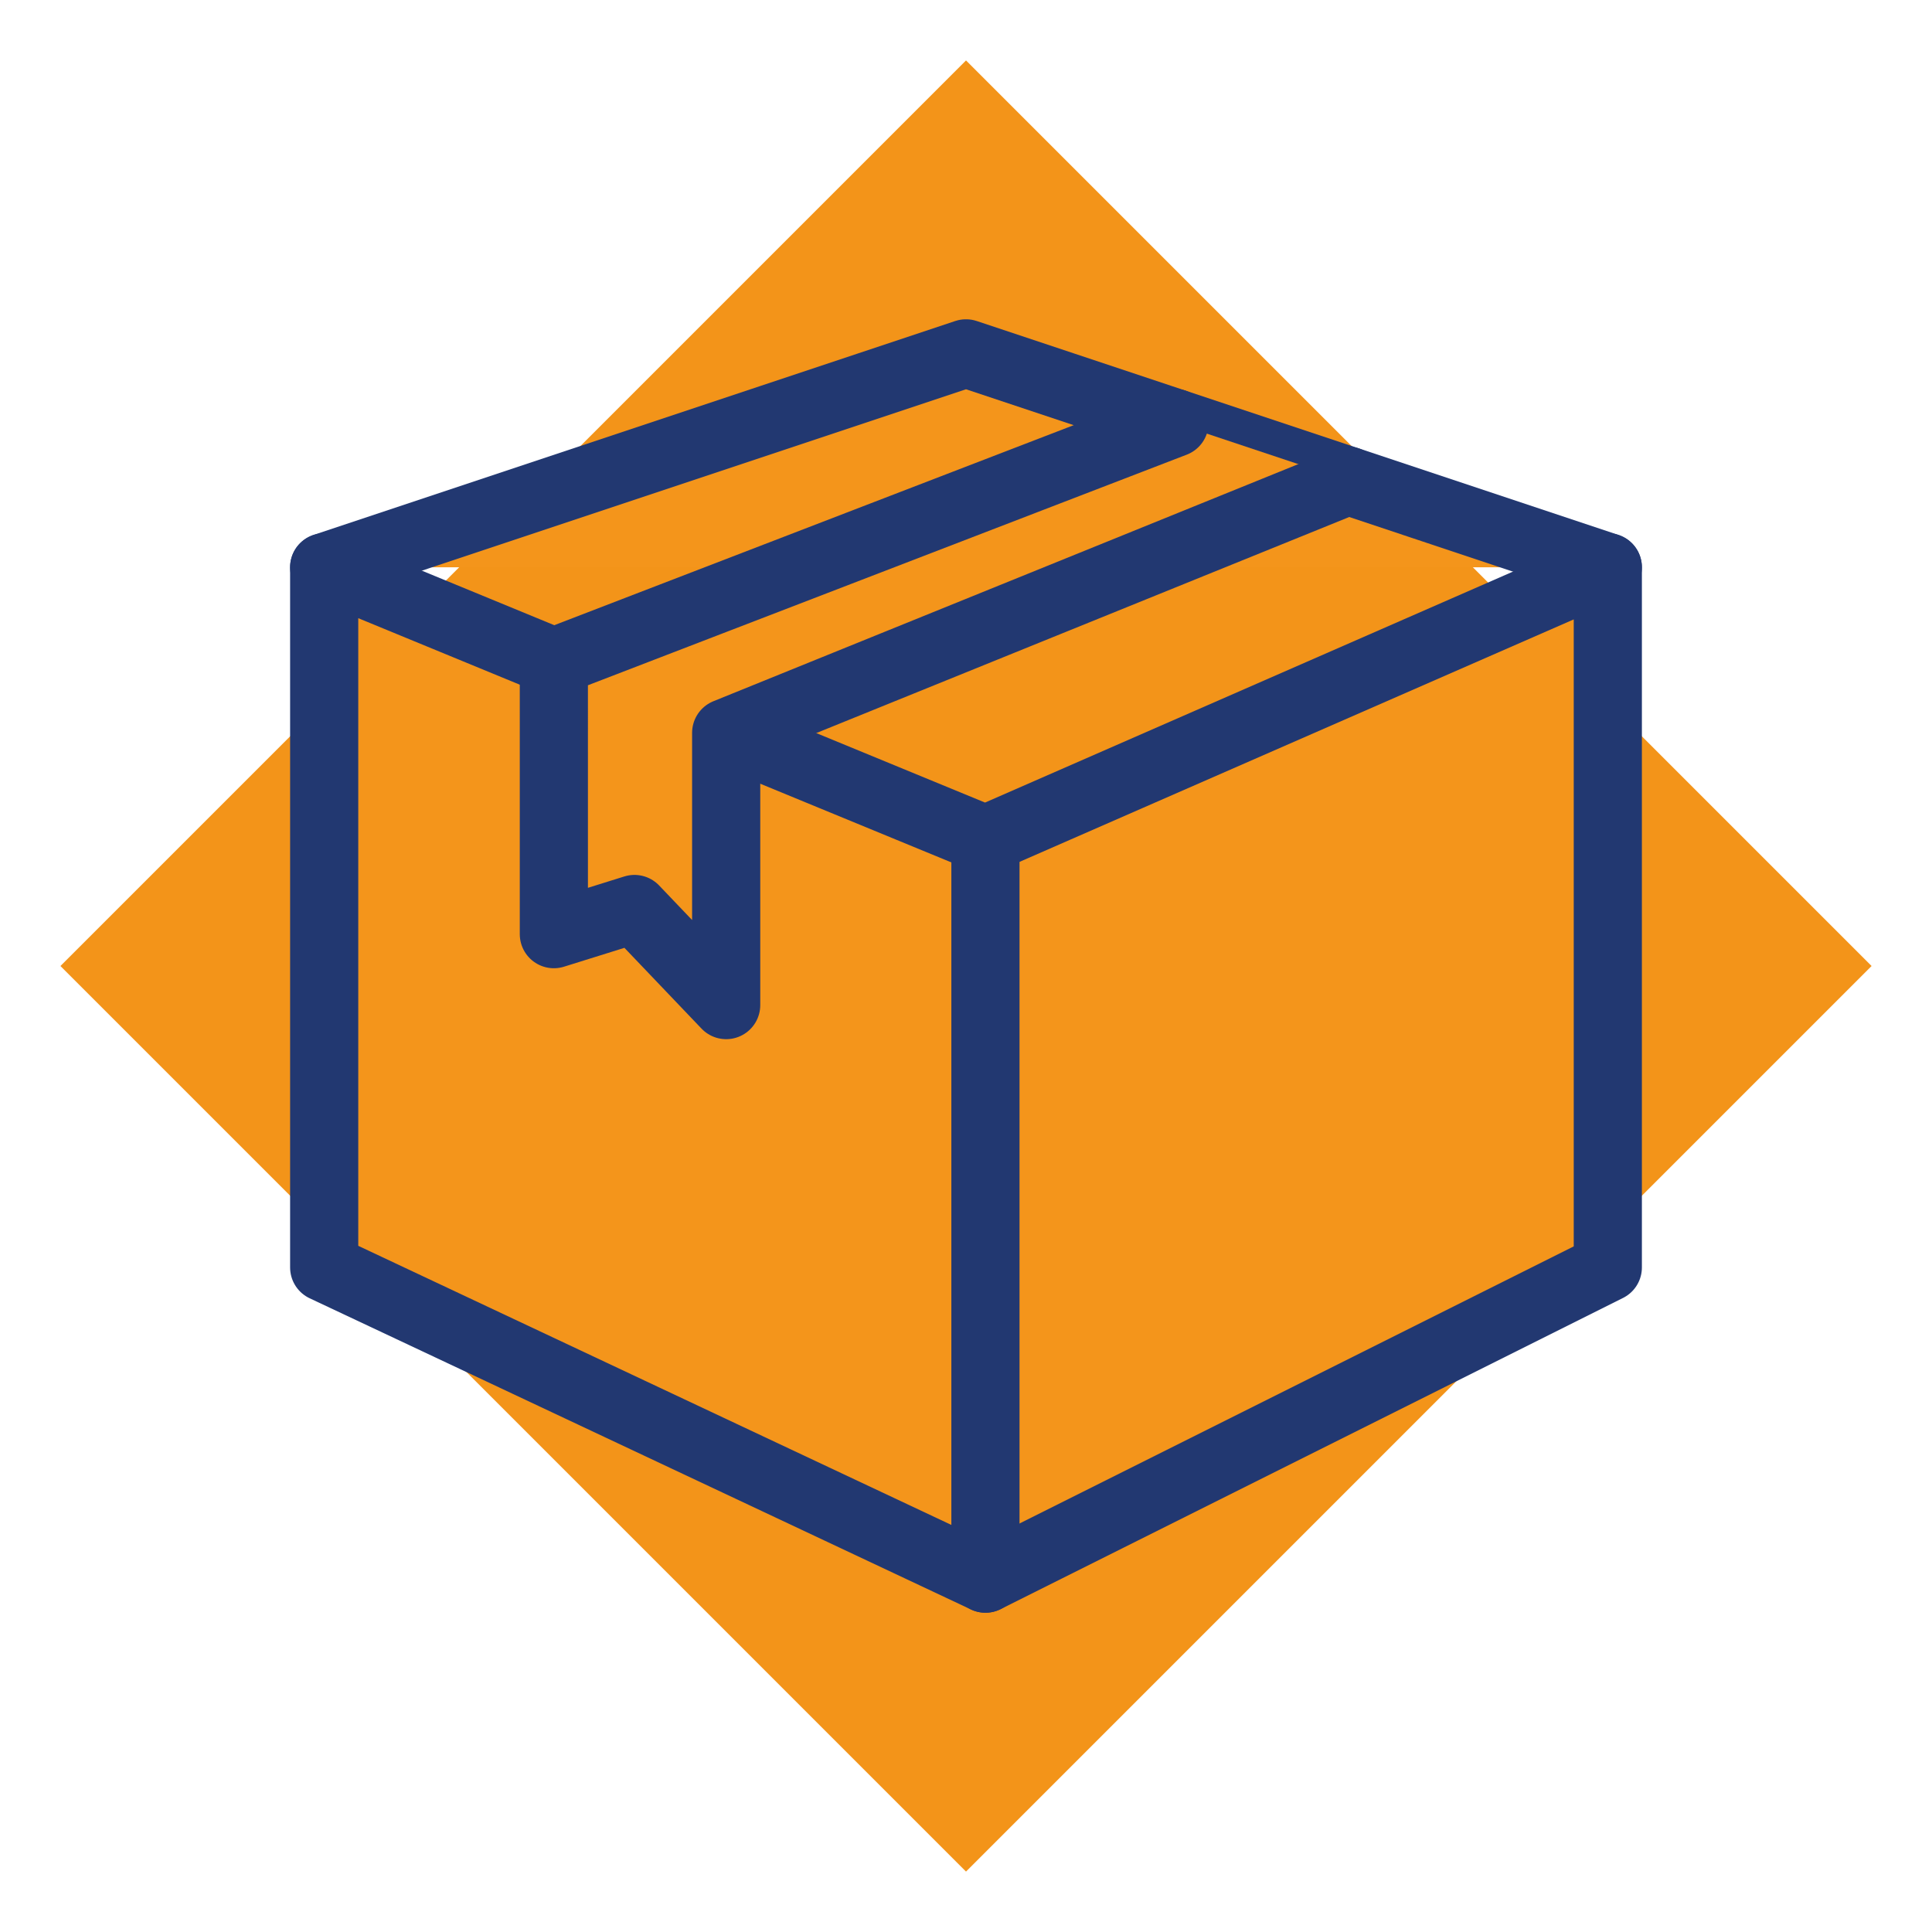 <?xml version="1.0" encoding="UTF-8"?>
<svg xmlns="http://www.w3.org/2000/svg" viewBox="0 0 170.079 170.079">
  <g id="Ebene_2">
    <rect x="28.669" y="28.669" width="112.741" height="112.741" transform="translate(85.04 -35.224) rotate(45)" style="fill:#f39419;"></rect>
  </g>
  <g id="Ebene_1">
    <g>
      <polygon points="86.751 73.911 141.54 49.941 141.54 111.577 86.751 138.971 28.539 111.577 28.539 49.941 86.751 73.911" style="fill:#f4951b; stroke:#223871; stroke-linecap:round; stroke-linejoin:round; stroke-width:6px;"></polygon>
      <polyline points="28.539 49.941 85.039 31.107 141.54 49.941" style="fill:#f4951b; stroke:#223871; stroke-linecap:round; stroke-linejoin:round; stroke-width:6px;"></polyline>
      <line x1="86.751" y1="73.911" x2="86.751" y2="138.971" style="fill:#f4951b; stroke:#223871; stroke-linecap:round; stroke-linejoin:round; stroke-width:6px;"></line>
      <polyline points="103.394 37.226 48.757 58.266 48.758 82.237 55.854 80.021 63.927 88.481 63.927 64.513 118.673 42.319" style="fill:#f4951b; stroke:#223871; stroke-linecap:round; stroke-linejoin:round; stroke-width:6px;"></polyline>
    </g>
  </g>
</svg>

